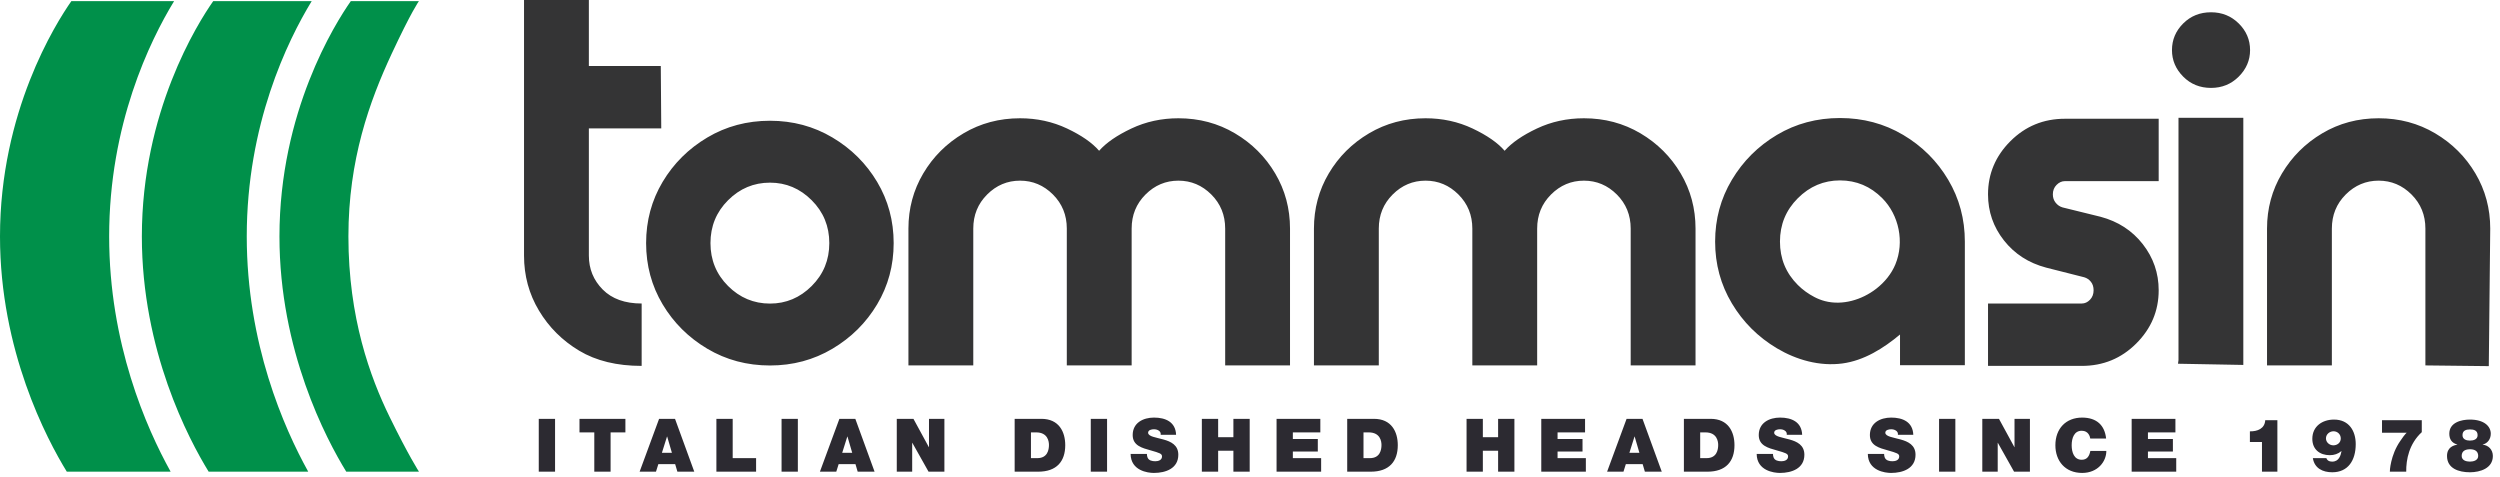 <?xml version="1.0" encoding="UTF-8"?>
<svg width="299px" height="57px" viewBox="0 0 299 57" version="1.1" xmlns="http://www.w3.org/2000/svg" xmlns:xlink="http://www.w3.org/1999/xlink">
    <!-- Generator: Sketch 52.4 (67378) - http://www.bohemiancoding.com/sketch -->
    <title>LOGO/1-complete-color</title>
    <desc>Created with Sketch.</desc>
    <g id="Symbols" stroke="none" stroke-width="1" fill="none" fill-rule="evenodd">
        <g id="MODULES/Header/1" transform="translate(-102, -23)">
            <g id="LOGO/1-complete-color" transform="translate(102, 23)">
                <path d="M79.086,15.355 L70.428,15.355 L70.428,30.567 C70.428,32.161 70.981,33.515 72.086,34.629 C73.191,35.742 74.743,36.3 76.742,36.3 L76.742,43.761 C73.782,43.761 71.293,43.156 69.275,41.946 C67.257,40.737 65.652,39.137 64.461,37.149 C63.269,35.162 62.673,32.967 62.673,30.567 L62.673,0 L70.428,0 L70.428,7.894 L79.031,7.894 L79.086,15.355 Z M92.092,21.845 C90.151,21.845 88.48,22.547 87.076,23.95 C85.674,25.351 84.972,27.06 84.972,29.076 C84.972,31.094 85.674,32.803 87.076,34.205 C88.48,35.607 90.151,36.308 92.092,36.308 C94.015,36.308 95.677,35.607 97.08,34.205 C98.483,32.803 99.185,31.094 99.185,29.076 C99.185,27.06 98.483,25.351 97.08,23.95 C95.677,22.547 94.015,21.845 92.092,21.845 Z M92.092,43.712 C89.344,43.712 86.845,43.045 84.597,41.71 C82.349,40.375 80.565,38.603 79.248,36.395 C77.933,34.186 77.274,31.746 77.274,29.076 C77.274,26.408 77.933,23.969 79.248,21.758 C80.565,19.551 82.349,17.779 84.597,16.444 C86.845,15.109 89.344,14.442 92.092,14.442 C94.822,14.442 97.311,15.109 99.559,16.444 C101.809,17.779 103.591,19.551 104.908,21.758 C106.223,23.969 106.882,26.408 106.882,29.076 C106.882,31.746 106.223,34.186 104.908,36.395 C103.591,38.603 101.809,40.375 99.559,41.71 C97.311,43.045 94.822,43.712 92.092,43.712 Z M140.938,14.145 C143.417,14.145 145.671,14.746 147.699,15.946 C149.727,17.146 151.331,18.744 152.513,20.743 C153.695,22.74 154.286,24.939 154.286,27.34 L154.286,43.703 L146.531,43.703 L146.531,27.34 C146.531,25.726 145.979,24.368 144.874,23.263 C143.768,22.159 142.456,21.607 140.938,21.607 C139.42,21.607 138.108,22.159 137.003,23.263 C135.897,24.368 135.345,25.726 135.345,27.34 L135.345,43.703 L127.59,43.703 L127.59,27.34 C127.59,25.726 127.038,24.368 125.933,23.263 C124.827,22.159 123.515,21.607 121.997,21.607 C120.479,21.607 119.167,22.159 118.062,23.263 C116.956,24.368 116.404,25.726 116.404,27.34 L116.404,43.703 L108.648,43.703 L108.648,27.34 C108.648,24.939 109.24,22.74 110.421,20.743 C111.604,18.744 113.209,17.146 115.237,15.946 C117.264,14.746 119.518,14.145 121.997,14.145 C124.015,14.145 125.889,14.553 127.619,15.369 C129.348,16.186 130.627,17.075 131.454,18.033 C132.298,17.075 133.587,16.186 135.317,15.369 C137.046,14.553 138.921,14.145 140.938,14.145 Z M189.438,14.145 C191.917,14.145 194.17,14.746 196.2,15.946 C198.226,17.146 199.831,18.744 201.012,20.743 C202.195,22.74 202.785,24.939 202.785,27.34 L202.785,43.703 L195.03,43.703 L195.03,27.34 C195.03,25.726 194.479,24.368 193.373,23.263 C192.267,22.159 190.955,21.607 189.438,21.607 C187.918,21.607 186.608,22.159 185.503,23.263 C184.397,24.368 183.845,25.726 183.845,27.34 L183.845,43.703 L176.091,43.703 L176.091,27.34 C176.091,25.726 175.536,24.368 174.431,23.263 C173.327,22.159 172.015,21.607 170.497,21.607 C168.979,21.607 167.667,22.159 166.562,23.263 C165.455,24.368 164.904,25.726 164.904,27.34 L164.904,43.703 L157.148,43.703 L157.148,27.34 C157.148,24.939 157.74,22.74 158.921,20.743 C160.104,18.744 161.709,17.146 163.736,15.946 C165.764,14.746 168.017,14.145 170.497,14.145 C172.515,14.145 174.389,14.553 176.119,15.369 C177.848,16.186 179.127,17.075 179.954,18.033 C180.798,17.075 182.086,16.186 183.815,15.369 C185.547,14.553 187.419,14.145 189.438,14.145 Z M224.396,34.535 C225.405,33.754 226.221,32.748 226.688,31.617 C227.786,28.96 227.131,25.729 225.123,23.709 C223.711,22.288 222.025,21.577 220.063,21.577 C218.123,21.577 216.44,22.288 215.019,23.709 C213.595,25.131 212.884,26.86 212.884,28.895 C212.884,30.932 213.595,32.66 215.019,34.082 C215.601,34.664 216.284,35.151 217.014,35.531 C217.414,35.739 217.836,35.904 218.272,36.016 C220.35,36.549 222.658,35.878 224.396,34.535 Z M233.008,21.506 C234.335,23.743 234.996,26.207 234.996,28.895 L234.996,43.674 L227.242,43.674 L227.242,40.008 C225.262,41.662 222.927,43.127 220.349,43.47 C217.626,43.833 214.858,43.048 212.524,41.659 C210.266,40.314 208.469,38.522 207.133,36.285 C205.796,34.047 205.129,31.585 205.129,28.895 C205.129,26.207 205.796,23.743 207.133,21.506 C208.469,19.268 210.266,17.477 212.524,16.132 C214.783,14.789 217.295,14.116 220.063,14.116 C222.831,14.116 225.348,14.789 227.617,16.132 C229.884,17.477 231.681,19.268 233.008,21.506 Z M248.98,43.761 L237.767,43.761 L237.767,36.3 L248.98,36.3 C249.346,36.3 249.673,36.151 249.961,35.852 C250.249,35.556 250.394,35.176 250.394,34.715 C250.394,34.311 250.288,33.976 250.076,33.707 C249.864,33.438 249.596,33.255 249.269,33.16 L244.714,32.006 C242.619,31.45 240.938,30.364 239.67,28.751 C238.401,27.139 237.767,25.305 237.767,23.249 C237.767,20.791 238.66,18.667 240.447,16.882 C242.236,15.096 244.407,14.203 246.963,14.203 L258.178,14.203 L258.178,21.664 L246.963,21.664 C246.598,21.664 246.265,21.813 245.968,22.111 C245.67,22.409 245.521,22.787 245.521,23.249 C245.521,23.633 245.631,23.964 245.854,24.243 C246.074,24.521 246.348,24.708 246.675,24.805 L251.229,25.927 C253.323,26.486 255.006,27.575 256.275,29.198 C257.543,30.822 258.178,32.66 258.178,34.715 C258.178,37.174 257.284,39.295 255.497,41.081 C253.709,42.868 251.537,43.761 248.98,43.761 Z M260.489,43.502 L260.547,43.069 L260.547,14.087 L268.301,14.087 L268.301,43.646 L260.489,43.502 Z M264.438,10.514 C263.112,10.514 262.003,10.064 261.109,9.162 C260.214,8.259 259.768,7.202 259.768,5.993 C259.768,4.764 260.214,3.701 261.109,2.808 C262.003,1.916 263.112,1.469 264.438,1.469 C265.745,1.469 266.851,1.916 267.754,2.808 C268.657,3.701 269.109,4.764 269.109,5.993 C269.109,7.202 268.657,8.259 267.754,9.162 C266.851,10.064 265.745,10.514 264.438,10.514 Z M297.66,43.79 L290.077,43.703 L290.077,27.34 C290.077,25.726 289.524,24.368 288.419,23.263 C287.314,22.159 286.001,21.606 284.483,21.606 C282.966,21.606 281.654,22.159 280.548,23.263 C279.444,24.368 278.891,25.726 278.891,27.34 L278.891,43.703 L271.136,43.703 L271.136,27.34 C271.136,24.94 271.732,22.741 272.923,20.742 C274.115,18.745 275.719,17.146 277.738,15.946 C279.755,14.746 282.004,14.145 284.483,14.145 C286.964,14.145 289.217,14.746 291.246,15.946 C293.272,17.146 294.877,18.745 296.059,20.742 C297.242,22.741 297.832,24.94 297.832,27.34 L297.66,43.79 Z" id="Combined-Shape" fill="#343435"></path>
                <path d="M20.82,0.138 C17.91,4.916 13.055,14.89 13.055,28.275 C13.055,41.066 17.487,51.154 20.408,56.413 L7.99,56.413 C5.582,52.494 -0,41.936 -0,28.275 C-0,13.375 6.646,2.832 8.534,0.138 L20.82,0.138 Z M29.512,28.275 C29.512,41.066 33.944,51.154 36.865,56.413 L24.955,56.413 C22.548,52.494 16.966,41.936 16.966,28.275 C16.966,13.375 23.611,2.833 25.499,0.138 L37.277,0.138 C34.367,4.915 29.512,14.89 29.512,28.275 Z M41.67,28.276 C41.67,38.009 44.28,45.121 46.588,49.841 C48.85,54.47 50.108,56.413 50.108,56.413 L41.412,56.413 C39.004,52.494 33.423,41.936 33.423,28.275 C33.423,13.375 40.068,2.832 41.956,0.138 L50.099,0.138 C50.099,0.138 49.202,1.371 46.839,6.441 C44.194,12.116 41.67,19.107 41.67,28.276 Z" id="Combined-Shape" fill="#00904A"></path>
                <path d="M64.436,56.413 L64.436,50.093 L66.385,50.093 L66.385,56.413 L64.436,56.413 Z M71.078,51.713 L69.307,51.713 L69.307,50.093 L74.798,50.093 L74.798,51.713 L73.027,51.713 L73.027,56.413 L71.078,56.413 L71.078,51.713 Z M80.36,54.156 L79.793,52.209 L79.775,52.209 L79.164,54.156 L80.36,54.156 Z M78.827,50.093 L80.732,50.093 L83.035,56.413 L81.015,56.413 L80.749,55.51 L78.738,55.51 L78.455,56.413 L76.498,56.413 L78.827,50.093 Z M85.681,50.093 L87.63,50.093 L87.63,54.793 L90.429,54.793 L90.429,56.413 L85.681,56.413 L85.681,50.093 Z M93.475,56.413 L93.475,50.093 L95.423,50.093 L95.423,56.413 L93.475,56.413 Z M101.924,54.156 L101.357,52.209 L101.339,52.209 L100.728,54.156 L101.924,54.156 Z M100.391,50.093 L102.296,50.093 L104.599,56.413 L102.58,56.413 L102.314,55.51 L100.303,55.51 L100.019,56.413 L98.062,56.413 L100.391,50.093 Z M107.254,50.093 L109.247,50.093 L111.089,53.474 L111.108,53.474 L111.108,50.093 L112.95,50.093 L112.95,56.413 L111.054,56.413 L109.114,52.961 L109.097,52.961 L109.097,56.413 L107.254,56.413 L107.254,50.093 Z M123.302,54.793 L124.064,54.793 C125.277,54.793 125.455,53.811 125.455,53.218 C125.455,52.819 125.33,51.713 123.922,51.713 L123.302,51.713 L123.302,54.793 Z M121.353,50.093 L124.55,50.093 C126.659,50.093 127.403,51.651 127.403,53.244 C127.403,55.183 126.376,56.413 124.17,56.413 L121.353,56.413 L121.353,50.093 Z M130.457,56.413 L130.457,50.093 L132.405,50.093 L132.405,56.413 L130.457,56.413 Z M137.17,54.288 C137.17,54.448 137.197,54.589 137.241,54.704 C137.382,55.085 137.808,55.165 138.171,55.165 C138.49,55.165 138.977,55.059 138.977,54.589 C138.977,54.262 138.703,54.173 137.613,53.863 C136.612,53.58 135.469,53.306 135.469,52.031 C135.469,50.571 136.718,49.943 138.02,49.943 C139.393,49.943 140.607,50.465 140.66,52.005 L138.817,52.005 C138.853,51.765 138.747,51.606 138.587,51.501 C138.428,51.385 138.206,51.34 138.011,51.34 C137.746,51.34 137.312,51.412 137.312,51.765 C137.347,52.217 138.251,52.314 139.145,52.562 C140.04,52.81 140.926,53.226 140.926,54.386 C140.926,56.033 139.411,56.563 138.003,56.563 C137.285,56.563 135.239,56.306 135.221,54.288 L137.17,54.288 Z M143.741,50.093 L145.69,50.093 L145.69,52.288 L147.514,52.288 L147.514,50.093 L149.463,50.093 L149.463,56.413 L147.514,56.413 L147.514,53.908 L145.69,53.908 L145.69,56.413 L143.741,56.413 L143.741,50.093 Z M152.677,50.093 L157.912,50.093 L157.912,51.713 L154.625,51.713 L154.625,52.501 L157.61,52.501 L157.61,54.005 L154.625,54.005 L154.625,54.793 L158.008,54.793 L158.008,56.413 L152.677,56.413 L152.677,50.093 Z M163.074,54.793 L163.836,54.793 C165.049,54.793 165.226,53.811 165.226,53.218 C165.226,52.819 165.103,51.713 163.694,51.713 L163.074,51.713 L163.074,54.793 Z M161.126,50.093 L164.323,50.093 C166.431,50.093 167.175,51.651 167.175,53.244 C167.175,55.183 166.147,56.413 163.942,56.413 L161.126,56.413 L161.126,50.093 Z M175.401,50.093 L177.349,50.093 L177.349,52.288 L179.174,52.288 L179.174,50.093 L181.123,50.093 L181.123,56.413 L179.174,56.413 L179.174,53.908 L177.349,53.908 L177.349,56.413 L175.401,56.413 L175.401,50.093 Z M184.337,50.093 L189.572,50.093 L189.572,51.713 L186.285,51.713 L186.285,52.501 L189.27,52.501 L189.27,54.005 L186.285,54.005 L186.285,54.793 L189.669,54.793 L189.669,56.413 L184.337,56.413 L184.337,50.093 Z M196.072,54.156 L195.505,52.209 L195.487,52.209 L194.876,54.156 L196.072,54.156 Z M194.539,50.093 L196.443,50.093 L198.747,56.413 L196.727,56.413 L196.461,55.51 L194.45,55.51 L194.167,56.413 L192.209,56.413 L194.539,50.093 Z M203.342,54.793 L204.104,54.793 C205.317,54.793 205.495,53.811 205.495,53.218 C205.495,52.819 205.371,51.713 203.963,51.713 L203.342,51.713 L203.342,54.793 Z M201.394,50.093 L204.591,50.093 C206.699,50.093 207.443,51.651 207.443,53.244 C207.443,55.183 206.416,56.413 204.21,56.413 L201.394,56.413 L201.394,50.093 Z M212.047,54.288 C212.047,54.448 212.075,54.589 212.119,54.704 C212.26,55.085 212.686,55.165 213.049,55.165 C213.368,55.165 213.854,55.059 213.854,54.589 C213.854,54.262 213.58,54.173 212.491,53.863 C211.49,53.58 210.347,53.306 210.347,52.031 C210.347,50.571 211.596,49.943 212.898,49.943 C214.271,49.943 215.485,50.465 215.538,52.005 L213.695,52.005 C213.73,51.765 213.625,51.606 213.465,51.501 C213.306,51.385 213.084,51.34 212.889,51.34 C212.624,51.34 212.19,51.412 212.19,51.765 C212.225,52.217 213.128,52.314 214.023,52.562 C214.918,52.81 215.803,53.226 215.803,54.386 C215.803,56.033 214.289,56.563 212.88,56.563 C212.163,56.563 210.117,56.306 210.099,54.288 L212.047,54.288 Z M225.34,54.288 C225.34,54.448 225.367,54.589 225.411,54.704 C225.553,55.085 225.978,55.165 226.341,55.165 C226.66,55.165 227.147,55.059 227.147,54.589 C227.147,54.262 226.872,54.173 225.783,53.863 C224.782,53.58 223.639,53.306 223.639,52.031 C223.639,50.571 224.888,49.943 226.19,49.943 C227.564,49.943 228.777,50.465 228.83,52.005 L226.988,52.005 C227.023,51.765 226.917,51.606 226.757,51.501 C226.598,51.385 226.377,51.34 226.181,51.34 C225.916,51.34 225.482,51.412 225.482,51.765 C225.517,52.217 226.421,52.314 227.315,52.562 C228.21,52.81 229.096,53.226 229.096,54.386 C229.096,56.033 227.581,56.563 226.173,56.563 C225.455,56.563 223.409,56.306 223.392,54.288 L225.34,54.288 Z M231.912,56.413 L231.912,50.093 L233.86,50.093 L233.86,56.413 L231.912,56.413 Z M237.083,50.093 L239.076,50.093 L240.919,53.474 L240.936,53.474 L240.936,50.093 L242.779,50.093 L242.779,56.413 L240.883,56.413 L238.943,52.961 L238.926,52.961 L238.926,56.413 L237.083,56.413 L237.083,50.093 Z M249.996,52.447 C249.961,52.218 249.783,51.518 248.977,51.518 C248.065,51.518 247.772,52.403 247.772,53.253 C247.772,54.103 248.065,54.988 248.977,54.988 C249.633,54.988 249.89,54.528 250.005,53.935 L251.918,53.935 C251.918,55.209 250.882,56.563 249.031,56.563 C246.984,56.563 245.824,55.12 245.824,53.253 C245.824,51.261 247.082,49.943 249.031,49.943 C250.766,49.951 251.724,50.863 251.891,52.447 L249.996,52.447 Z M254.946,50.093 L260.18,50.093 L260.18,51.713 L256.894,51.713 L256.894,52.501 L259.879,52.501 L259.879,54.005 L256.894,54.005 L256.894,54.793 L260.277,54.793 L260.277,56.413 L254.946,56.413 L254.946,50.093 Z M270.532,52.863 L269.088,52.863 L269.088,51.589 C269.983,51.606 270.869,51.27 270.922,50.252 L272.375,50.252 L272.375,56.413 L270.532,56.413 L270.532,52.863 Z M278.184,52.43 C278.184,52.908 278.609,53.262 279.07,53.262 C279.548,53.262 279.956,52.935 279.956,52.439 C279.956,51.952 279.575,51.58 279.088,51.58 C278.618,51.58 278.184,51.943 278.184,52.43 Z M278.237,54.793 C278.273,54.926 278.379,55.05 278.512,55.121 C278.653,55.192 278.813,55.209 278.937,55.209 C279.734,55.209 279.947,54.475 280.044,53.97 L280.027,53.952 C279.637,54.288 279.167,54.439 278.644,54.439 C277.44,54.439 276.554,53.748 276.554,52.483 C276.554,50.987 277.75,50.181 279.15,50.181 C280.957,50.181 281.745,51.562 281.745,53.111 C281.745,55.068 280.824,56.484 278.937,56.484 C277.794,56.484 276.811,56.006 276.617,54.793 L278.237,54.793 Z M289.645,51.686 C288.129,53.085 287.766,54.952 287.784,56.413 L285.827,56.413 C285.809,56.413 285.88,54.439 287.085,52.722 C287.669,51.854 287.846,51.757 287.838,51.757 L284.888,51.757 L284.888,50.252 L289.645,50.252 L289.645,51.686 Z M295.391,52.695 C295.826,52.695 296.321,52.563 296.321,52.048 C296.321,51.464 295.861,51.359 295.4,51.359 C294.94,51.359 294.514,51.491 294.514,52.048 C294.514,52.536 294.966,52.695 295.391,52.695 Z M295.4,55.209 C295.834,55.209 296.392,55.058 296.392,54.527 C296.392,53.934 295.949,53.731 295.418,53.731 C294.904,53.731 294.417,53.908 294.417,54.527 C294.417,55.058 294.957,55.209 295.4,55.209 Z M295.4,50.181 C297.092,50.181 297.897,50.978 297.897,51.872 C297.897,52.51 297.517,53.032 296.932,53.164 L296.932,53.182 C297.615,53.253 298.146,53.775 298.146,54.536 C298.146,55.997 296.649,56.484 295.4,56.484 C294.071,56.484 292.663,56.032 292.663,54.536 C292.663,53.483 293.451,53.262 293.894,53.182 L293.894,53.164 C293.239,52.987 292.937,52.536 292.937,51.872 C292.937,50.518 294.382,50.181 295.4,50.181 Z" id="Combined-Shape" fill="#2C2A31"></path>
            </g>
        </g>
    </g>
</svg>